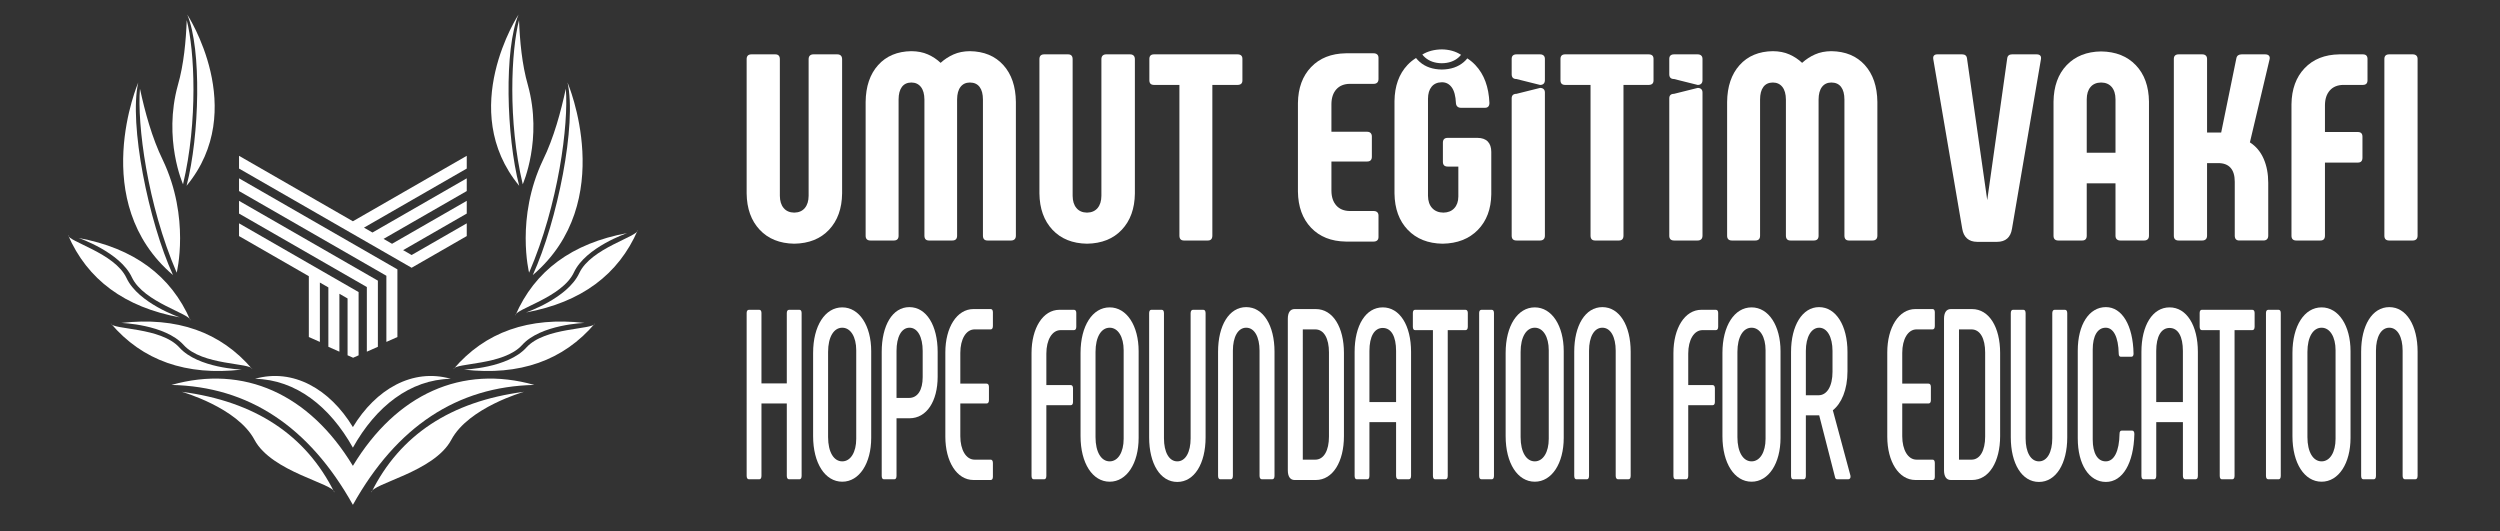 <?xml version="1.0" encoding="utf-8"?>
<!-- Generator: Adobe Illustrator 26.0.3, SVG Export Plug-In . SVG Version: 6.00 Build 0)  -->
<svg version="1.1" id="Layer_1" xmlns="http://www.w3.org/2000/svg" xmlns:xlink="http://www.w3.org/1999/xlink" x="0px" y="0px"
	 viewBox="0 0 3715.81 789.85" style="enable-background:new 0 0 3715.81 789.85;" xml:space="preserve">
<rect x="0" y="0" width="3715.81" height="789.85" fill="#333333" stroke="none"/>
<style type="text/css">
	.st0{fill-rule:evenodd;clip-rule:evenodd;fill:#FFFFFF;}
	.st1{fill:#FFFFFF;}
</style>
<g>
	<path class="st0" d="M359.51,549.34c0,0-65.14-2.01-92.81-32.75c-27.67-30.74-99.58-26.17-102-35.88
		C211.68,535.97,276.62,558.84,359.51,549.34z"/>
	<path class="st0" d="M180.15,480c0,0,65.13,2.01,92.81,32.75c27.67,30.74,99.58,26.17,102,35.87
		C327.98,493.37,263.04,470.5,180.15,480z"/>
	<path class="st0" d="M689.5,549.34c0,0,65.14-2.01,92.81-32.75c27.67-30.74,99.58-26.17,102-35.88
		C837.33,535.97,772.4,558.84,689.5,549.34z"/>
	<path class="st0" d="M868.87,480c0,0-65.13,2.01-92.81,32.75c-27.67,30.74-99.58,26.17-102,35.87
		C721.04,493.37,785.97,470.5,868.87,480z"/>
	<path class="st0" d="M267.25,471.72c0,0-61.7-20.96-79.18-58.45c-17.48-37.49-87.58-54.13-87.05-64.13
		C129.79,415.71,185.2,456.57,267.25,471.72z"/>
	<path class="st0" d="M116.82,353.71c0,0,61.7,20.97,79.18,58.45s87.58,54.13,87.05,64.13
		C254.28,409.72,198.87,368.86,116.82,353.71z"/>
	<path class="st0" d="M781.76,464.45c0,0,61.7-20.96,79.18-58.45c17.48-37.49,87.58-54.13,87.06-64.13
		C919.23,408.44,863.81,449.3,781.76,464.45z"/>
	<path class="st0" d="M932.2,346.44c0,0-61.7,20.97-79.18,58.45c-17.48,37.49-87.58,54.13-87.06,64.13
		C794.73,402.45,850.15,361.59,932.2,346.44z"/>
	<path class="st0" d="M205.47,122.64c0,0-75.98,177.26,51.67,286.23C220.59,328.87,191.53,184.41,205.47,122.64z"/>
	<path class="st0" d="M208.02,131.84c-4.27,52.61,10.75,171.81,54.61,273.47c0,0,20.32-81.41-20.65-167.48
		C225.9,205.06,215.27,165.57,208.02,131.84z"/>
	<path class="st0" d="M843.54,122.64c0,0,75.98,177.26-51.67,286.23C828.42,328.87,857.48,184.41,843.54,122.64z"/>
	<path class="st0" d="M841,131.84c4.27,52.61-10.75,171.81-54.61,273.47c0,0-20.32-81.41,20.65-167.48
		C823.12,205.06,833.74,165.57,841,131.84z"/>
	<path class="st0" d="M278.34,21.69c0,0,92.39,141.19-1.03,254.47C296.65,201.68,299.74,72.79,278.34,21.69z"/>
	<path class="st0" d="M277.55,29.99c11.67,44.68,16.84,149.67-5.5,243.93c0,0-29.88-67.06-7.65-147.44
		C273.27,95.8,276.42,60.16,277.55,29.99z"/>
	<path class="st0" d="M770.67,21.69c0,0-92.4,141.19,1.03,254.47C752.36,201.68,749.27,72.79,770.67,21.69z"/>
	<path class="st0" d="M771.46,29.99c-11.67,44.68-16.84,149.67,5.5,243.93c0,0,29.88-67.06,7.65-147.44
		C775.75,95.8,772.59,60.16,771.46,29.99z"/>
	<path class="st1" d="M254.83,572.13c107.44-30.34,204.81,13.17,269.68,120.28c64.87-107.11,162.23-150.63,269.68-120.28
		C679.45,574.59,589.56,634,524.51,750.34C459.45,634,369.56,574.59,254.83,572.13z"/>
	<path class="st0" d="M270.16,582.34c0,0,82.53,23.3,108.08,71.36c25.55,48.06,118.82,65.11,118.82,78.28
		C454.66,646.48,379.03,596.6,270.16,582.34z"/>
	<path class="st0" d="M778.85,582.34c0,0-82.53,23.3-108.08,71.36c-25.55,48.06-118.82,65.11-118.82,78.28
		C594.35,646.48,669.99,596.6,778.85,582.34z"/>
	<path class="st1" d="M379.07,563c56.7-16.01,111.2,15.26,145.44,71.79c34.23-56.53,88.74-87.8,145.44-71.79
		c-60.55,1.3-111.1,40.97-145.44,102.36C490.18,603.97,439.62,564.3,379.07,563z"/>
	<polygon class="st1" points="693.74,350.88 611.79,397.99 595.32,388.52 355.28,250.53 355.28,231.59 524.51,328.88 693.74,231.59 
		693.74,250.53 540.98,338.35 553.6,345.6 693.74,265.04 693.74,283.98 570.07,355.07 582.7,362.33 693.74,298.5 693.74,317.43 
		599.17,371.8 611.79,379.05 693.74,331.94 	"/>
	<polygon class="st1" points="355.28,298.5 561.65,417.13 561.65,515.45 545.25,522.7 545.25,426.64 355.28,317.43 	"/>
	<polygon class="st1" points="355.28,265.04 590.68,400.37 590.68,500.93 574.28,508.19 574.28,409.88 355.28,283.98 	"/>
	<polygon class="st1" points="533,434.11 533,528.12 524.86,531.73 516.6,528.07 516.6,443.62 504.46,436.64 504.46,522.7 
		488.06,515.45 488.06,427.21 475.43,419.96 475.43,508.19 459.03,500.93 459.03,410.53 355.28,350.88 355.28,331.94 	"/>
	<path class="st1" d="M1172.87,460.45h15.41c1.96,0,3.18,1.8,3.18,4.66v242.21c0,3.24-1.22,5.05-3.18,5.05h-15.41
		c-2.2,0-3.43-1.8-3.43-5.05V599.71h-37.66v107.61c0,3.24-1.22,5.05-3.18,5.05h-15.41c-2.2,0-3.42-1.8-3.42-5.05V465.12
		c0-2.87,1.22-4.66,3.42-4.66h15.41c1.95,0,3.18,1.8,3.18,4.66v104.73h37.66V465.12C1169.44,462.25,1170.67,460.45,1172.87,460.45z"
		/>
	<path class="st1" d="M1272.64,652.26V520.53c0-19.79-8.32-33.45-20.79-33.45c-12.47,0-21.04,13.66-21.04,35.98v126.67
		c0,22.32,8.56,36,21.04,36C1264.32,685.74,1272.64,672.06,1272.64,652.26z M1208.55,648.31v-123.8c0-40.31,17.85-67.65,43.29-67.65
		c25.44,0,43.05,27.34,43.05,65.12v128.85c0,37.78-17.61,65.14-43.05,65.14C1226.41,715.96,1208.55,688.6,1208.55,648.31z"/>
	<path class="st1" d="M1351.11,591.45c12.72,0,20.3-11.53,20.3-30.96v-38.87c0-20.88-7.59-34.54-19.56-34.54
		c-11.99,0-19.33,13.66-19.33,34.54v69.83H1351.11z M1310.51,707.32V523.07c0-39.23,15.9-66.59,41.09-66.59
		c25.43,0,42.07,27.36,42.07,66.59v36.71c0,36.7-16.39,61.9-41.82,61.9h-19.33v85.64c0,3.24-1.22,5.05-3.18,5.05h-15.65
		C1311.73,712.37,1310.51,710.57,1310.51,707.32z"/>
	<path class="st1" d="M1405.08,649.02V523.77c0-37.06,17.12-64.41,41.83-64.41h25.68c1.95,0,3.18,1.8,3.18,4.68v20.5
		c0,3.24-1.22,5.04-3.18,5.04h-23.97c-12.72,0-21.28,14.39-21.28,34.91v45.71h39.13c2.21,0,3.42,1.8,3.42,5.03v19.43
		c0,3.24-1.22,5.04-3.42,5.04h-39.13v48.6c0,20.5,8.56,34.89,21.28,34.89h23.97c1.95,0,3.18,1.8,3.18,5.05v20.52
		c0,2.87-1.22,4.67-3.18,4.67h-25.68C1422.2,713.44,1405.08,686.09,1405.08,649.02z"/>
	<path class="st1" d="M1533.19,707.32V524.86c0-37.07,16.87-64.41,41.58-64.41h21.52c2.2,0,3.42,1.8,3.42,4.66v20.53
		c0,3.24-1.22,5.04-3.42,5.04h-19.81c-12.72,0-21.27,14.39-21.27,34.9v46.8h36.44c1.96,0,3.18,1.8,3.18,4.66v20.52
		c0,2.88-1.22,4.68-3.18,4.68h-36.44v105.08c0,3.24-1.23,5.05-3.18,5.05h-15.65C1534.41,712.37,1533.19,710.57,1533.19,707.32z"/>
	<path class="st1" d="M1670.12,652.26V520.53c0-19.79-8.32-33.45-20.79-33.45c-12.47,0-21.03,13.66-21.03,35.98v126.67
		c0,22.32,8.56,36,21.03,36C1661.8,685.74,1670.12,672.06,1670.12,652.26z M1606.04,648.31v-123.8c0-40.31,17.85-67.65,43.29-67.65
		c25.44,0,43.05,27.34,43.05,65.12v128.85c0,37.78-17.61,65.14-43.05,65.14C1623.89,715.96,1606.04,688.6,1606.04,648.31z"/>
	<path class="st1" d="M1726.84,460.45c1.96,0,3.19,1.8,3.19,5.02v186.06c0,20.53,7.58,34.21,19.81,34.21
		c12.24,0,19.81-13.68,19.81-34.21V465.47c0-3.22,1.47-5.02,3.42-5.02h15.41c2.2,0,3.42,1.8,3.42,5.02v184.64
		c0,38.87-16.63,66.21-42.07,66.21c-25.44,0-41.83-27.34-41.83-66.21V465.47c0-3.22,1.23-5.02,3.18-5.02H1726.84z"/>
	<path class="st1" d="M1810.45,707.32V522.71c0-38.87,16.39-66.23,41.82-66.23c25.44,0,42.07,27.36,42.07,66.23v184.61
		c0,3.24-1.22,5.05-3.42,5.05h-15.41c-1.95,0-3.42-1.8-3.42-5.05V521.26c0-20.52-7.58-34.18-19.81-34.18
		c-12.23,0-19.81,13.66-19.81,34.18v186.06c0,3.24-1.22,5.05-3.18,5.05h-15.65C1811.68,712.37,1810.45,710.57,1810.45,707.32z"/>
	<path class="st1" d="M1954.97,683.2c12.72,0,20.3-13.66,20.3-34.18V523.77c0-20.5-7.34-34.18-20.3-34.18h-18.59V683.2H1954.97z
		 M1914.12,699.04V473.76c0-9.35,3.67-14.39,10.03-14.39h31.55c25.68,0,41.83,27.35,41.83,65.14v123.8
		c0,37.78-16.39,65.13-41.83,65.13h-31.55C1917.79,713.44,1914.12,708.41,1914.12,699.04z"/>
	<path class="st1" d="M2075.03,597.56v-75.93c0-21.59-7.09-34.19-19.81-34.19c-12.47,0-19.81,12.59-19.81,34.19v75.93H2075.03z
		 M2013.4,707.32V523.07c0-39.58,16.64-66.21,41.83-66.21c25.19,0,42.06,26.63,42.06,66.21v184.26c0,3.24-1.22,5.05-3.42,5.05
		h-15.41c-1.96,0-3.43-1.8-3.43-5.05v-79.89h-39.62v79.89c0,3.24-1.23,5.05-3.18,5.05h-15.65
		C2014.62,712.37,2013.4,710.57,2013.4,707.32z"/>
	<path class="st1" d="M2181.65,465.12v20.53c0,3.24-1.23,5.04-3.44,5.04h-26.41v216.65c0,3.24-1.21,5.05-3.41,5.05h-15.41
		c-1.95,0-3.18-1.8-3.18-5.05V490.68h-26.65c-1.97,0-3.19-1.8-3.19-5.04v-20.53c0-2.87,1.22-4.66,3.19-4.66h75.07
		C2180.41,460.45,2181.65,462.25,2181.65,465.12z"/>
	<path class="st1" d="M2201.94,460.45h15.4c1.96,0,3.18,1.8,3.18,4.66v242.21c0,3.24-1.22,5.05-3.18,5.05h-15.4
		c-2.21,0-3.44-1.8-3.44-5.05V465.12C2198.5,462.25,2199.74,460.45,2201.94,460.45z"/>
	<path class="st1" d="M2301.95,652.26V520.53c0-19.79-8.32-33.45-20.79-33.45s-21.04,13.66-21.04,35.98v126.67
		c0,22.32,8.57,36,21.04,36S2301.95,672.06,2301.95,652.26z M2237.87,648.31v-123.8c0-40.31,17.84-67.65,43.29-67.65
		c25.43,0,43.05,27.34,43.05,65.12v128.85c0,37.78-17.62,65.14-43.05,65.14C2255.71,715.96,2237.87,688.6,2237.87,648.31z"/>
	<path class="st1" d="M2339.82,707.32V522.71c0-38.87,16.39-66.23,41.81-66.23c25.45,0,42.08,27.36,42.08,66.23v184.61
		c0,3.24-1.23,5.05-3.42,5.05h-15.41c-1.96,0-3.43-1.8-3.43-5.05V521.26c0-20.52-7.58-34.18-19.82-34.18
		c-12.23,0-19.81,13.66-19.81,34.18v186.06c0,3.24-1.22,5.05-3.17,5.05h-15.67C2341.05,712.37,2339.82,710.57,2339.82,707.32z"/>
	<path class="st1" d="M2487.25,707.32V524.86c0-37.07,16.87-64.41,41.57-64.41h21.53c2.2,0,3.42,1.8,3.42,4.66v20.53
		c0,3.24-1.22,5.04-3.42,5.04h-19.81c-12.71,0-21.28,14.39-21.28,34.9v46.8h36.44c1.96,0,3.18,1.8,3.18,4.66v20.52
		c0,2.88-1.22,4.68-3.18,4.68h-36.44v105.08c0,3.24-1.22,5.05-3.17,5.05h-15.67C2488.47,712.37,2487.25,710.57,2487.25,707.32z"/>
	<path class="st1" d="M2624.19,652.26V520.53c0-19.79-8.32-33.45-20.8-33.45c-12.47,0-21.03,13.66-21.03,35.98v126.67
		c0,22.32,8.56,36,21.03,36C2615.87,685.74,2624.19,672.06,2624.19,652.26z M2560.1,648.31v-123.8c0-40.31,17.87-67.65,43.29-67.65
		c25.45,0,43.05,27.34,43.05,65.12v128.85c0,37.78-17.6,65.14-43.05,65.14C2577.97,715.96,2560.1,688.6,2560.1,648.31z"/>
	<path class="st1" d="M2702.91,587.48c12.73,0,20.79-13.66,20.79-34.89v-30.96c0-20.88-8.06-34.54-19.8-34.54
		c-11.74,0-19.82,13.66-19.82,34.54v65.85H2702.91z M2662.07,707.32V523.07c0-39.23,16.88-66.59,41.58-66.59
		c25.18,0,42.3,27.36,42.3,66.59v28.78c0,27.72-9.04,47.86-21.76,57.95l26.18,97.17c0.74,3.24-0.97,5.4-3.17,5.4h-16.64
		c-1.96,0-2.92-1.45-3.42-4.33l-23.23-90.69h-19.82v89.97c0,3.24-1.22,5.05-3.18,5.05h-15.64
		C2663.29,712.37,2662.07,710.57,2662.07,707.32z"/>
	<path class="st1" d="M2805.1,649.02V523.77c0-37.06,17.12-64.41,41.81-64.41h25.69c1.95,0,3.17,1.8,3.17,4.68v20.5
		c0,3.24-1.22,5.04-3.17,5.04h-23.97c-12.73,0-21.28,14.39-21.28,34.91v45.71h39.14c2.21,0,3.43,1.8,3.43,5.03v19.43
		c0,3.24-1.22,5.04-3.43,5.04h-39.14v48.6c0,20.5,8.56,34.89,21.28,34.89h23.97c1.95,0,3.17,1.8,3.17,5.05v20.52
		c0,2.87-1.22,4.67-3.17,4.67h-25.69C2822.22,713.44,2805.1,686.09,2805.1,649.02z"/>
	<path class="st1" d="M2930.28,683.2c12.73,0,20.3-13.66,20.3-34.18V523.77c0-20.5-7.34-34.18-20.3-34.18h-18.58V683.2H2930.28z
		 M2889.44,699.04V473.76c0-9.35,3.67-14.39,10.04-14.39h31.55c25.68,0,41.81,27.35,41.81,65.14v123.8
		c0,37.78-16.38,65.13-41.81,65.13h-31.55C2893.11,713.44,2889.44,708.41,2889.44,699.04z"/>
	<path class="st1" d="M3007.55,460.45c1.95,0,3.17,1.8,3.17,5.02v186.06c0,20.53,7.59,34.21,19.82,34.21
		c12.23,0,19.81-13.68,19.81-34.21V465.47c0-3.22,1.46-5.02,3.42-5.02h15.41c2.2,0,3.42,1.8,3.42,5.02v184.64
		c0,38.87-16.63,66.21-42.07,66.21c-25.43,0-41.83-27.34-41.83-66.21V465.47c0-3.22,1.22-5.02,3.18-5.02H3007.55z"/>
	<path class="st1" d="M3088.23,651.53V521.26c0-38.87,16.88-64.79,41.81-64.79c23.97,0,40.36,27.01,41.1,69.1
		c0,2.89-0.98,4.68-3.19,4.68h-15.65c-1.96,0-3.19-1.44-3.19-4.68c-0.49-25.19-8.06-38.49-19.32-38.49
		c-12.23,0-19.32,12.24-19.32,32.38v133.86c0,20.17,7.09,32.41,19.32,32.41c12.48,0,20.06-14.77,20.55-41.02
		c0-3.24,1.22-4.69,3.18-4.69h15.65c1.96,0,3.19,1.8,3.19,5.04c-0.98,43.54-17.37,71.25-42.33,71.25
		C3105.11,716.32,3088.23,690.4,3088.23,651.53z"/>
	<path class="st1" d="M3244.48,597.56v-75.93c0-21.59-7.1-34.19-19.81-34.19c-12.48,0-19.82,12.59-19.82,34.19v75.93H3244.48z
		 M3182.85,707.32V523.07c0-39.58,16.63-66.21,41.83-66.21c25.19,0,42.07,26.63,42.07,66.21v184.26c0,3.24-1.22,5.05-3.42,5.05
		h-15.41c-1.96,0-3.42-1.8-3.42-5.05v-79.89h-39.62v79.89c0,3.24-1.22,5.05-3.17,5.05h-15.65
		C3184.08,712.37,3182.85,710.57,3182.85,707.32z"/>
	<path class="st1" d="M3351.09,465.12v20.53c0,3.24-1.22,5.04-3.41,5.04h-26.41v216.65c0,3.24-1.22,5.05-3.43,5.05h-15.41
		c-1.96,0-3.19-1.8-3.19-5.05V490.68h-26.66c-1.95,0-3.17-1.8-3.17-5.04v-20.53c0-2.87,1.22-4.66,3.17-4.66h75.09
		C3349.87,460.45,3351.09,462.25,3351.09,465.12z"/>
	<path class="st1" d="M3371.39,460.45h15.41c1.95,0,3.17,1.8,3.17,4.66v242.21c0,3.24-1.22,5.05-3.17,5.05h-15.41
		c-2.2,0-3.42-1.8-3.42-5.05V465.12C3367.97,462.25,3369.19,460.45,3371.39,460.45z"/>
	<path class="st1" d="M3471.4,652.26V520.53c0-19.79-8.32-33.45-20.78-33.45c-12.48,0-21.04,13.66-21.04,35.98v126.67
		c0,22.32,8.56,36,21.04,36C3463.08,685.74,3471.4,672.06,3471.4,652.26z M3407.32,648.31v-123.8c0-40.31,17.85-67.65,43.29-67.65
		c25.43,0,43.04,27.34,43.04,65.12v128.85c0,37.78-17.61,65.14-43.04,65.14C3425.18,715.96,3407.32,688.6,3407.32,648.31z"/>
	<path class="st1" d="M3509.43,707.32V522.71c0-38.87,16.39-66.23,41.83-66.23s42.07,27.36,42.07,66.23v184.61
		c0,3.24-1.22,5.05-3.42,5.05h-15.41c-1.96,0-3.42-1.8-3.42-5.05V521.26c0-20.52-7.58-34.18-19.81-34.18
		c-12.23,0-19.82,13.66-19.82,34.18v186.06c0,3.24-1.22,5.05-3.18,5.05h-15.65C3510.65,712.37,3509.43,710.57,3509.43,707.32z"/>
	<path class="st0" d="M1116.87,80.79c-4.74,0-7.11,2.37-7.11,7.12v199.64c0.28,22.47,6.73,40.45,19.36,53.93
		c12.62,13.48,29.75,20.39,51.38,20.74c21.82-0.35,39.07-7.26,51.73-20.74c12.67-13.48,19.14-31.46,19.41-53.93V87.91
		c-0.03-2.37-0.67-4.15-1.93-5.34c-1.26-1.18-2.99-1.78-5.19-1.78h-35.54c-2.2,0-3.93,0.59-5.19,1.78c-1.26,1.19-1.9,2.97-1.92,5.34
		v203.2c-0.05,7.61-1.93,13.64-5.64,18.09c-3.71,4.45-8.96,6.72-15.74,6.82c-6.78-0.1-12.02-2.37-15.73-6.82
		c-3.71-4.45-5.59-10.47-5.64-18.09V87.91c-0.01-2.37-0.58-4.15-1.73-5.34c-1.15-1.18-2.81-1.78-4.98-1.78H1116.87z"/>
	<path class="st0" d="M1441.55,76.05c-9.06,0.08-17.15,1.69-24.27,4.83c-7.12,3.15-13.53,7.32-19.21,12.54
		c-5.49-5.22-11.79-9.39-18.91-12.54c-7.12-3.14-15.31-4.75-24.57-4.83c-20.82,0.3-37.29,7.19-49.41,20.69
		c-12.12,13.49-18.3,31.74-18.57,54.77v198.85c0,4.74,2.37,7.11,7.11,7.11h34.76c4.74,0,7.11-2.37,7.11-7.11V147.95
		c0.03-8.14,1.66-14.39,4.9-18.73c3.24-4.34,7.94-6.53,14.1-6.57c6.01,0.04,10.72,2.23,14.15,6.57c3.43,4.34,5.18,10.59,5.25,18.73
		v202.41c0.06,4.74,2.3,7.11,6.71,7.11h34.75c4.74,0,7.11-2.37,7.11-7.11V147.95c0.05-8.14,1.73-14.39,5.05-18.73
		c3.32-4.34,7.96-6.53,13.95-6.57c6.35,0.04,11.17,2.23,14.45,6.57c3.28,4.34,4.93,10.59,4.95,18.73v202.41
		c0.06,4.74,2.3,7.11,6.71,7.11h35.15c2.2,0,3.92-0.59,5.18-1.78c1.26-1.18,1.9-2.96,1.93-5.34V151.51
		c-0.25-23.03-6.46-41.28-18.62-54.77S1462.56,76.36,1441.55,76.05z"/>
	<path class="st0" d="M1552.03,80.79c-4.74,0-7.11,2.37-7.11,7.12v199.64c0.28,22.47,6.73,40.45,19.36,53.93
		c12.63,13.48,29.75,20.39,51.38,20.74c21.82-0.35,39.06-7.26,51.73-20.74c12.67-13.48,19.14-31.46,19.41-53.93V87.91
		c-0.03-2.37-0.67-4.15-1.93-5.34c-1.26-1.18-2.99-1.78-5.18-1.78h-35.55c-2.2,0-3.93,0.59-5.18,1.78c-1.26,1.19-1.9,2.97-1.93,5.34
		v203.2c-0.05,7.61-1.93,13.64-5.64,18.09c-3.71,4.45-8.96,6.72-15.74,6.82c-6.78-0.1-12.02-2.37-15.73-6.82
		c-3.71-4.45-5.59-10.47-5.64-18.09V87.91c-0.01-2.37-0.58-4.15-1.73-5.34c-1.14-1.18-2.81-1.78-4.99-1.78H1552.03z"/>
	<path class="st0" d="M1839.52,80.79h-124.48c-4.42,0.07-6.65,2.3-6.72,6.71v31.99c0.07,4.41,2.3,6.65,6.72,6.71h37.95v224.15
		c0.07,4.74,2.3,7.11,6.71,7.11h35.54c4.41,0,6.65-2.37,6.71-7.11V126.21h37.56c4.75-0.07,7.12-2.3,7.12-6.71V87.51
		C1846.63,83.1,1844.26,80.86,1839.52,80.79z"/>
	<path class="st0" d="M2000.27,359.05h41.51c2.2-0.01,3.93-0.58,5.19-1.73c1.26-1.14,1.91-2.8,1.93-4.98v-31.99
		c-0.03-2.18-0.67-3.84-1.93-4.98c-1.26-1.15-2.99-1.72-5.19-1.73h-35.58c-8.57-0.11-15.25-2.85-20.02-8.21
		c-4.77-5.36-7.19-12.64-7.26-21.86v-43.51h52.98c4.75,0,7.12-2.37,7.12-7.11v-30.01c0-2.2-0.59-3.93-1.78-5.18
		c-1.18-1.26-2.96-1.9-5.34-1.93h-52.98v-41.14c0.07-9.21,2.49-16.5,7.26-21.86c4.77-5.36,11.45-8.09,20.02-8.21h35.58
		c2.2,0,3.93-0.59,5.19-1.78c1.26-1.19,1.91-2.96,1.93-5.33V85.93c-0.03-2.18-0.67-3.84-1.93-4.98c-1.26-1.15-2.99-1.72-5.19-1.73
		h-41.51c-21.64,0.34-38.82,7.17-51.57,20.49c-12.74,13.33-19.25,31.13-19.55,53.41v131.65c0.29,22.47,6.81,40.38,19.55,53.75
		C1961.45,351.88,1978.64,358.72,2000.27,359.05z"/>
	<path class="st0" d="M2246.84,146.17v204.18c0,4.75,2.37,7.11,7.11,7.11h35.15c2.2,0,3.93-0.59,5.19-1.78
		c1.25-1.18,1.9-2.96,1.93-5.34V137.38c-0.03-2.18-0.67-3.84-1.93-4.99c-1.26-1.15-2.99-1.73-5.19-1.73l-35.15,8.79
		c-2.37,0.01-4.15,0.59-5.34,1.73C2247.43,142.33,2246.84,143.99,2246.84,146.17z"/>
	<path class="st0" d="M2450.58,80.79h-124.49c-4.42,0.07-6.65,2.3-6.72,6.71v31.99c0.07,4.41,2.3,6.65,6.72,6.71h37.96v224.15
		c0.06,4.74,2.3,7.11,6.71,7.11h35.54c4.41,0,6.65-2.37,6.71-7.11V126.21h37.56c4.74-0.07,7.11-2.3,7.11-6.71V87.51
		C2457.69,83.1,2455.32,80.86,2450.58,80.79z"/>
	<path class="st0" d="M2481.08,146.17v204.18c0,4.75,2.37,7.11,7.11,7.11h35.15c2.2,0,3.93-0.59,5.19-1.78
		c1.26-1.18,1.9-2.96,1.93-5.34V137.38c-0.03-2.18-0.67-3.84-1.93-4.99c-1.26-1.15-2.99-1.73-5.19-1.73l-35.15,8.79
		c-2.38,0.01-4.15,0.59-5.34,1.73C2481.67,142.33,2481.08,143.99,2481.08,146.17z"/>
	<path class="st0" d="M2722.01,76.05c-9.06,0.08-17.16,1.69-24.28,4.83c-7.12,3.15-13.52,7.32-19.21,12.54
		c-5.49-5.22-11.8-9.39-18.92-12.54c-7.12-3.14-15.31-4.75-24.57-4.83c-20.82,0.3-37.29,7.19-49.4,20.69
		c-12.12,13.49-18.3,31.74-18.57,54.77v198.85c0,4.74,2.37,7.11,7.11,7.11h34.75c4.74,0,7.11-2.37,7.11-7.11V147.95
		c0.02-8.14,1.65-14.39,4.9-18.73c3.24-4.34,7.94-6.53,14.1-6.57c6.01,0.04,10.73,2.23,14.16,6.57c3.43,4.34,5.18,10.59,5.24,18.73
		v202.41c0.07,4.74,2.3,7.11,6.71,7.11h34.75c4.74,0,7.11-2.37,7.11-7.11V147.95c0.05-8.14,1.73-14.39,5.05-18.73
		c3.32-4.34,7.96-6.53,13.96-6.57c6.35,0.04,11.17,2.23,14.45,6.57c3.28,4.34,4.93,10.59,4.95,18.73v202.41
		c0.07,4.74,2.3,7.11,6.71,7.11h35.15c2.2,0,3.93-0.59,5.18-1.78c1.26-1.18,1.9-2.96,1.93-5.34V151.51
		c-0.26-23.03-6.46-41.28-18.62-54.77C2759.6,83.25,2743.01,76.36,2722.01,76.05z"/>
	<path class="st0" d="M3027.17,80.79h-36.75c-2-0.01-3.63,0.5-4.89,1.53c-1.26,1.03-2,2.63-2.22,4.79l-29.64,210.28l-30.03-210.28
		c-0.22-2.16-0.96-3.77-2.22-4.79c-1.26-1.03-2.89-1.54-4.89-1.53h-37.15c-2.2,0-3.83,0.59-4.89,1.78c-1.06,1.19-1.4,2.96-1.03,5.34
		l43.07,252.17c1,6.17,3.35,10.93,7.06,14.28c3.71,3.35,8.74,5.05,15.07,5.09h29.64c6.33-0.02,11.36-1.66,15.07-4.94
		c3.71-3.28,6.07-8.09,7.07-14.43l43.07-252.17c0.38-2.37,0.02-4.15-1.08-5.34C3031.3,81.39,3029.56,80.79,3027.17,80.79z"/>
	<path class="st0" d="M3101.57,227.06v-79.5c0.05-7.78,1.93-13.86,5.64-18.24c3.71-4.37,8.96-6.6,15.73-6.67
		c6.78,0.07,12.02,2.3,15.74,6.67c3.71,4.38,5.59,10.46,5.64,18.24v79.5H3101.57z M3059.31,357.47h35.54c2.18,0,3.84-0.59,4.98-1.78
		c1.15-1.18,1.72-2.96,1.73-5.34v-77.88h42.75v77.88c0.02,2.37,0.67,4.15,1.93,5.34c1.26,1.19,2.99,1.78,5.18,1.78h35.55
		c2.2,0,3.92-0.59,5.18-1.78c1.26-1.18,1.9-2.96,1.93-5.34V151.13c-0.29-22.83-6.81-40.91-19.55-54.24
		c-12.74-13.34-29.94-20.15-51.59-20.44c-21.45,0.29-38.53,7.11-51.24,20.44c-12.7,13.33-19.2,31.41-19.51,54.24v199.23
		C3052.2,355.1,3054.57,357.47,3059.31,357.47z"/>
	<path class="st0" d="M3238.13,357.47h35.15c2.2,0,3.93-0.59,5.19-1.78c1.26-1.18,1.9-2.96,1.93-5.34V242.43h16.62
		c8.12,0.02,14.24,2.36,18.36,7.01c4.12,4.66,6.18,11.55,6.19,20.66v80.25c0.07,4.74,2.3,7.11,6.71,7.11h35.94
		c2.2,0,3.93-0.59,5.19-1.78c1.26-1.18,1.9-2.96,1.93-5.34v-78.67c0-13.37-2.27-25.26-6.81-35.67
		c-4.54-10.4-11.36-18.53-20.44-24.39L3373.3,88.3c0.57-2.21,0.31-4.01-0.79-5.39c-1.11-1.37-2.95-2.08-5.53-2.12h-35.15
		c-2.01-0.03-3.72,0.42-5.13,1.33c-1.42,0.92-2.34,2.45-2.76,4.6l-22.55,110.3h-20.98V87.51c-0.03-2.18-0.67-3.84-1.93-4.99
		s-2.99-1.72-5.19-1.73h-35.15c-2.37,0.01-4.14,0.58-5.33,1.73c-1.18,1.15-1.78,2.8-1.78,4.99v262.85
		C3231.02,355.1,3233.39,357.47,3238.13,357.47z"/>
	<path class="st0" d="M3412.99,357.47h35.94c4.41,0,6.65-2.37,6.71-7.11V241.64h49.02c4.41,0,6.65-2.37,6.72-7.11v-31.59
		c-0.07-4.41-2.31-6.65-6.72-6.71h-49.02v-39.96c0.07-9.21,2.49-16.5,7.26-21.86c4.77-5.36,11.44-8.09,20.01-8.21h29.26
		c4.42-0.07,6.65-2.3,6.72-6.71V87.51c-0.07-4.41-2.3-6.65-6.72-6.71h-35.19c-21.63,0.33-38.82,7.17-51.56,20.54
		c-12.74,13.37-19.26,31.28-19.55,53.76v195.27C3405.88,355.1,3408.25,357.47,3412.99,357.47z"/>
	<path class="st0" d="M3543.95,87.51v262.85c0,4.75,2.38,7.11,7.11,7.11h35.15c2.2,0,3.93-0.59,5.18-1.78
		c1.26-1.18,1.9-2.96,1.93-5.34V87.51c-0.03-2.18-0.67-3.84-1.93-4.99c-1.26-1.15-2.99-1.72-5.18-1.73h-35.15
		c-2.37,0.01-4.15,0.58-5.34,1.73C3544.55,83.67,3543.95,85.33,3543.95,87.51z"/>
	<path class="st0" d="M2246.84,87.51v22.83c0,4.74,2.37,7.12,7.11,7.12l35.15,8.79c2.2,0,3.93-0.59,5.19-1.78
		c1.25-1.18,1.9-2.96,1.93-5.34V87.51c-0.03-2.18-0.67-3.84-1.93-4.99c-1.26-1.15-2.99-1.72-5.19-1.73h-35.15
		c-2.37,0.01-4.15,0.58-5.34,1.73C2247.43,83.67,2246.84,85.33,2246.84,87.51z"/>
	<path class="st0" d="M2481.08,87.51v22.83c0,4.74,2.37,7.12,7.11,7.12l35.15,8.79c2.2,0,3.93-0.59,5.19-1.78
		c1.26-1.18,1.9-2.96,1.93-5.34V87.51c-0.03-2.18-0.67-3.84-1.93-4.99c-1.26-1.15-2.99-1.72-5.19-1.73h-35.15
		c-2.38,0.01-4.15,0.58-5.34,1.73C2481.67,83.67,2481.08,85.33,2481.08,87.51z"/>
	<path class="st0" d="M2144.2,362.22c-21.66-0.32-38.92-7.18-51.78-20.59c-12.86-13.41-19.45-31.44-19.76-54.1V150.34
		c0.29-22.47,6.72-40.38,19.31-53.75c3.82-4.06,8.05-7.51,12.68-10.37c1.68,2.15,3.58,4.13,5.69,5.96
		c8.39,7.27,19.28,11,32.67,11.16c13.4-0.16,24.29-3.88,32.68-11.16c1.93-1.67,3.68-3.48,5.25-5.42c4.36,2.83,8.4,6.22,12.12,10.18
		c12.85,13.65,19.75,32.37,20.7,56.17c-0.07,4.75-2.31,7.12-6.72,7.12h-35.54c-2.19-0.01-3.94-0.59-5.23-1.73
		c-1.3-1.15-2.06-2.81-2.27-4.99c-0.48-10.82-2.59-18.75-6.33-23.78c-3.74-5.04-8.63-7.53-14.65-7.46
		c-6.57,0.08-11.64,2.29-15.18,6.62c-3.56,4.33-5.36,10.3-5.39,17.9v144.31c0.09,7.79,2.18,13.87,6.28,18.25
		c4.1,4.37,9.65,6.6,16.67,6.67c6.81-0.1,12.18-2.27,16.12-6.53c3.95-4.25,5.96-9.99,6.04-17.2v-44.71h-15.83
		c-4.75,0-7.12-2.37-7.12-7.11v-28.43c0-4.74,2.37-7.11,7.12-7.11h44.27c6.73,0.04,11.83,1.84,15.3,5.43
		c3.47,3.59,5.22,8.75,5.23,15.5v62.86c-0.32,22.09-6.99,39.77-20,53.06C2183.51,355.06,2166.07,361.87,2144.2,362.22z"/>
	<path class="st1" d="M2142.96,94c-10.11-0.13-18.33-2.93-24.66-8.42c-1.59-1.38-3.02-2.88-4.29-4.49
		c8.03-4.95,17.68-7.51,28.95-7.68c11.01,0.14,20.55,2.84,28.63,8.09c-1.19,1.46-2.51,2.82-3.96,4.09
		C2161.29,91.07,2153.07,93.87,2142.96,94z"/>
</g>
</svg>
